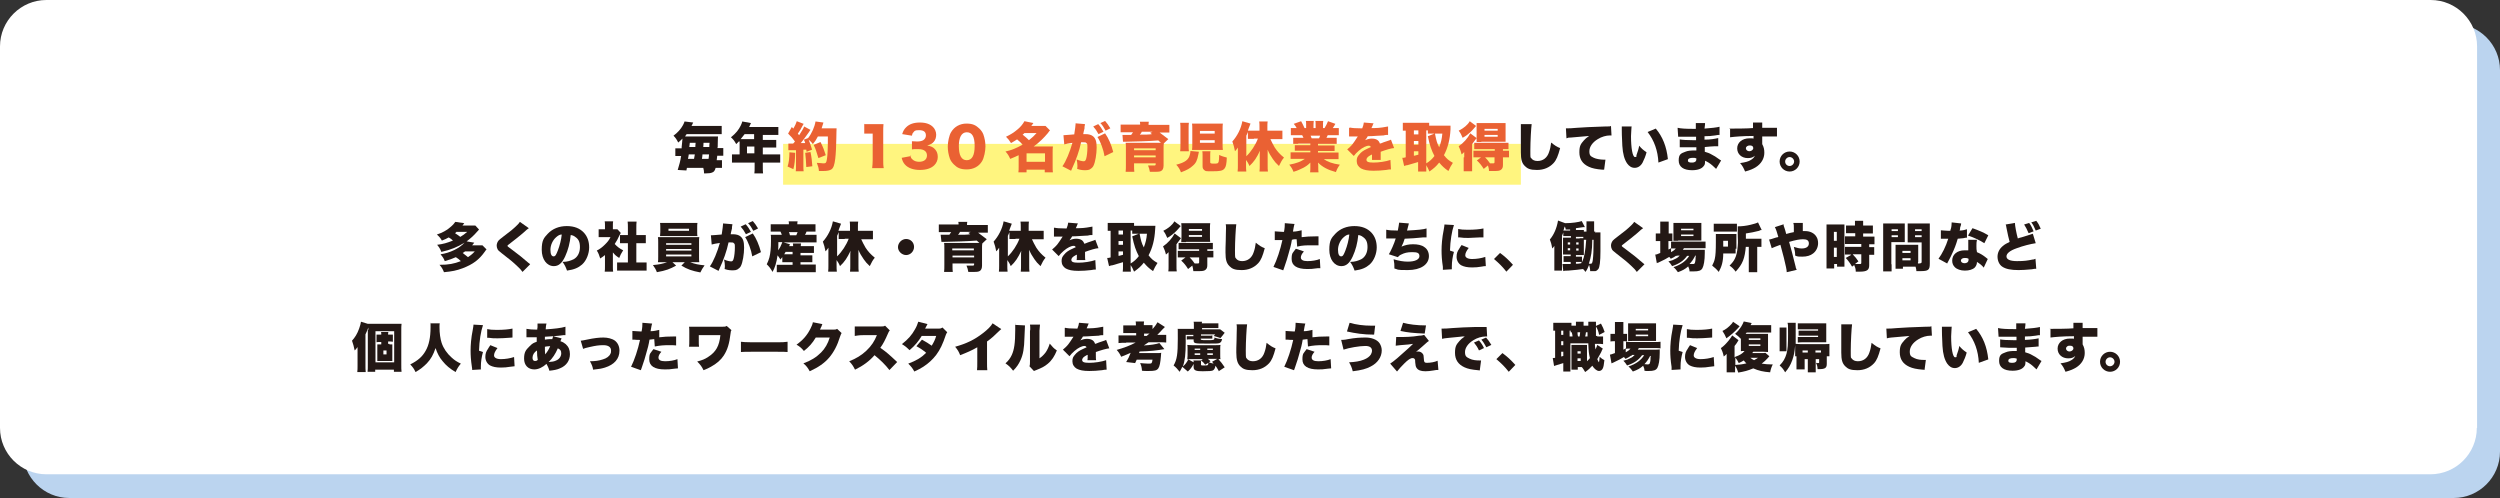 <?xml version="1.0" encoding="UTF-8"?>
<svg id="_レイヤー_1" data-name="レイヤー_1" xmlns="http://www.w3.org/2000/svg" version="1.1" viewBox="0 0 948.8 189">
  <rect x="0" y="0" width="948.8" height="189" fill="#333333" stroke="none"/>
  <!-- Generator: Adobe Illustrator 29.2.1, SVG Export Plug-In . SVG Version: 2.1.0 Build 116)  -->
  <defs>
    <style>
      .st0 {
        fill: #231815;
      }

      .st1 {
        fill: #fff;
      }

      .st2 {
        fill: #bbd4ef;
      }

      .st3 {
        fill: #fff57f;
      }

      .st4 {
        fill: #ea6133;
      }
    </style>
  </defs>
  <g id="_レイヤー_4">
    <path class="st2" d="M948.8,171.4c0,9.7-7.9,17.6-17.6,17.6H26.3c-9.7,0-17.6-7.9-17.6-17.6V26.6c.1-9.7,8-17.6,17.6-17.6h904.9c9.7,0,17.6,7.9,17.6,17.6v144.8h0Z"/>
    <path class="st1" d="M940,162.4c0,9.7-7.9,17.6-17.6,17.6H17.6c-9.7,0-17.6-7.9-17.6-17.6V17.6C0,7.9,7.9,0,17.6,0h904.9c9.7,0,17.6,7.9,17.6,17.6v144.8h0Z"/>
    <rect class="st3" x="297.2" y="54.6" width="280" height="15.5"/>
    <g>
      <path class="st0" d="M258.7,55.8c.2-1.5.2-2.3.3-3.2-.6.6-.9.9-1.6,1.5-.6-1.2-1-1.8-1.8-2.6,1.5-1.1,2.8-2.5,3.6-4,.3-.6.5-1,.6-1.4l3.3.4c-.1.2-.3.5-.4.8-.1.2-.1.3-.3.5h11.5v3.1h-13.3c-.3.4-.4.5-.6.9h12.5c0,.4-.1.8-.1,2.8s0,.5-.1,1.6h2.2v2.9h-2.3c-.1.7-.1,1-.2,1.7h2v2.9h-2.4c-.3,1.1-.7,1.6-1.4,1.8-.4.2-1.3.3-2.2.3h-.8c0-.8-.1-1.4-.3-2.1h-6.2l-.2,1-3.3-.2c.6-1.9,1-3.4,1.3-5.3h-2.2v-2.9h2.4v-.5ZM263.4,60.3c.1-.7.2-1.2.3-1.7h-2.3c-.1.9-.2,1.1-.3,1.7h2.3ZM263.9,55.8c0-.2,0-.7.1-1.6h-2.2l-.2,1.6h2.3ZM268.9,60.3c.1-.5.1-.7.2-1.7h-2.5c0,.5-.1,1-.2,1.7h2.5ZM269.2,55.8c0-.5,0-1.1.1-1.6h-2.3c0,.8-.1,1.3-.1,1.6h2.3Z"/>
      <path class="st0" d="M280.6,53.9v-.4c-.5.5-.7.7-1.2,1.2-.7-1.3-1.1-1.8-2-2.6,1.9-1.5,3-2.9,3.8-4.6.3-.6.4-1,.5-1.4l3.3.6c-.1.3-.3.6-.4.9-.1.2-.2.4-.3.6h11.1v3h-5.9v1.9h5.1v2.9h-5.1v2.6h6.6v3.1h-6.6v1.7c0,1.2,0,1.7.1,2.4h-3.3c.1-.6.1-1.3.1-2.5v-1.6h-8.6v-3.1h2.9v-4.3h0v-.4ZM282.6,50.9c-.6.8-.9,1.2-1.5,1.9h5.1v-1.9h-3.6ZM286.3,58.2v-2.6h-2.8v2.6h2.8Z"/>
      <path class="st4" d="M301.8,58c-.1,3-.2,4.2-.7,6.2l-2.2-1c.5-1.5.7-3.2.7-5.4,0,0,2.2.2,2.2.2ZM299.2,54.5h1.8c.3-.3.5-.5.7-.8-1-1.4-1.3-1.7-2.6-3l1.4-2.5.6.6c.5-.8,1.1-2.1,1.3-2.8l2.6,1c-.1.2-.2.3-.4.7-.4.9-1.2,2.2-1.8,3,.1.2.3.4.5.6,1-1.5,1.7-2.7,1.9-3.3l2.4,1.3c-.2.2-.3.4-.7,1-.8,1.1-2.2,3.1-3,4h1.7c-.2-.5-.2-.7-.5-1.3l1.6-.6c1.4-1.8,2.5-4.3,2.8-6.3l3,.4c0,.2-.2.6-.4,1.3-.2.7-.3,1-.3.9h5.7c0,.5-.1,1.8-.1,3.9s-.2,6-.4,7.6c-.3,2.4-.7,3.6-1.5,4.1-.6.4-1.6.6-3.2.6h-1.5c-.1-1.2-.3-1.8-.8-3.1.9,0,2,.2,2.5.2.9,0,1.1-.2,1.3-1.4.3-1.5.4-4.5.4-8.8h-3.8c-.6,1.2-1.1,1.9-1.9,2.9-.4-.6-.8-1-1.6-1.7.4.9.8,2.2,1.3,3.8l-2.1.8c0-.3-.1-.5-.1-.8h-1.1v6c0,1.1,0,1.6.1,2.2h-3c.1-.6.1-1.1.1-2.2v-5.8h-2.9v-2.7.2ZM307.6,57.7c.4,1.9.6,3.6.7,5.4l-2.3.3c-.1-2.1-.2-3.7-.4-5.4l2-.3h0ZM310.6,60c-.8-2.7-1.1-3.6-1.8-5l2.6-1.1c1,2,1.4,3.1,2,5l-2.8,1.1h0Z"/>
      <path class="st4" d="M327.9,47.1h7.4c-.1,1.1-.1,1.9-.1,3.2v10.5c0,1.2,0,2,.2,3h-4.4c.1-.9.2-1.9.2-3v-10.1h-3.2v-3.7h-.1Z"/>
      <path class="st4" d="M362,62.4c-.7-.7-1.2-1.4-1.5-2.2-.5-1.4-.8-3-.8-4.6s.5-4.3,1.3-5.5c1.2-2,3.3-3.2,5.8-3.2s3.6.7,4.9,1.9c.7.7,1.2,1.4,1.5,2.2.5,1.4.8,3,.8,4.6s-.5,4.3-1.3,5.6c-1.2,2-3.3,3.1-5.8,3.1s-3.7-.7-4.9-1.9ZM363.9,55.4c0,3.6,1,5.4,3,5.4s3-1.8,3-5.4-1-5.2-3-5.2-3,2-3,5.2Z"/>
      <path class="st4" d="M386.6,58.9c-1.2.6-1.8.8-3.2,1.4-.6-1.3-.9-1.8-1.8-2.8,2.3-.5,4-1.2,6.5-2.6-.6-.7-1.2-1.3-2.1-2-.7.5-1.3.8-2.3,1.4-.6-1-1.1-1.6-1.9-2.4,1.7-.8,3-1.6,4.4-2.8,1.1-.9,2-2,2.6-3.1l3.4.7c-.4.6-.6.8-.8,1.1h5.4l1.7,1.7c-.2.2-.5.5-.8,1-1.4,1.7-3.4,3.7-5.4,5.1h7.3c-.1.6-.1,1.2-.1,2.1v5.5c0,1,0,1.6.1,2.2h-3.1v-1h-6.9v1h-3.1c.1-.6.1-1.3.1-2.2v-4.1h0v-.2ZM388.8,50.5c-.3.3-.4.4-.7.6.9.7,1.7,1.4,2.4,2.1,1.3-1,1.9-1.6,2.9-2.7h-4.6,0ZM389.6,61.4h7v-3.2h-7v3.2Z"/>
      <path class="st4" d="M403.6,51.3h.2c.6,0,2.5-.2,3.9-.3.3-2.1.5-3.3.5-3.9v-.3l3.6.3c-.1.2-.1.3-.1.5s0,.2-.1.4v.7c-.3,1-.4,1.8-.5,2.2h.9c1.2,0,2.2.3,2.8.8,1,.8,1.4,2,1.4,4.3s-.5,5.7-1.3,7.1c-.3.5-.8.9-1.3,1.2-.4.2-.9.3-1.6.3s-1.8,0-3.2-.5c.1-.6.1-.8.1-1.2,0-.9-.1-1.4-.3-2.4,1.1.5,2.2.7,2.7.7s.7-.3.9-.9c.3-.9.5-2.9.5-4.4s-.1-1.3-.4-1.6c-.2-.3-.5-.3-1.2-.3h-.8c-.7,3.3-1.9,6.7-3.5,10.1-.1.3-.2.5-.3.7l-3.3-1.7c1.3-1.7,2.9-5.6,3.8-8.9-1.3.2-2.5.4-3.1.6l-.3-3.5h0ZM416.8,47.1c.8.9,1.4,1.8,2,2.9l-1.9.9c-.7-1.3-1.2-2-2-2.9l1.9-.9ZM419.4,50.6c1.3,1.8,2.4,4.4,3.1,7.1l-3.3,1.6c-.4-2.5-1.6-5.7-2.7-7.3,0,0,2.9-1.4,2.9-1.4ZM419.4,45.9c.7.8,1.3,1.6,2,2.8l-1.8.9c-.7-1.3-1.2-2.1-2-2.9l1.8-.8Z"/>
      <path class="st4" d="M432.7,47.4c0-.5,0-.8-.1-1.2h3.4c-.1.4-.1.8-.1,1.2h7.9v2.9h-3.7c1.5,1.1,2.3,1.7,3.3,2.5l-1.7,1.6c-.1.5-.1,1.1-.1,2v6.4c0,1-.3,1.7-.8,2-.4.3-1,.4-2.2.4h-2.2c-.2-1-.3-1.5-.7-2.4h2.2c.5,0,.7,0,.7-.5v-.3h-8.2v.9c0,.9,0,1.6.1,2.3h-3.3c.1-.7.1-1.5.1-2.7v-6.2c0-1.1,0-1.6-.1-2.1h13.4c-.4-.4-.5-.5-1-.9-3.6.3-8.4.4-12.6.5h-.8l-.2-2.6c.5,0,1.6,0,3.3,0,.3-.4.4-.6.7-1h-4.7v-2.9h7.4ZM438.6,56.3h-8.2v.7h8.2v-.7ZM430.4,59.7h8.2v-.7h-8.2v.7ZM433.3,50.1c-.3.5-.4.7-.7,1,2.1,0,3.4,0,4.6-.2-.3-.2-.4-.3-.7-.5l.9-.4h-4.1,0Z"/>
      <path class="st4" d="M455,57.6c-.1.4-.1.5-.2,1-.4,2.2-.9,3.3-2.1,4.3-1.1,1-2.1,1.6-4.5,2.5-.5-1.3-.9-1.9-1.8-2.9,3.3-.8,4.8-1.9,5.2-3.9.1-.4.2-.9.2-1.3l3.2.3h0ZM447.9,57.4c.1-.7.1-1.3.1-2.3v-6.4c0-.7,0-1.4-.1-2.1h3.3c-.1.6-.1,1.3-.1,2.1v6.3c0,1,0,1.8.1,2.4h-3.3ZM464,54.8c0,.9,0,1.4.1,2.1h-11.7c.1-.7.1-1.3.1-2.1v-5.7c0-1,0-1.6-.1-2.2h11.7c-.1.6-.1,1.1-.1,2.2v5.7ZM455.4,50.7h5.6v-1h-5.6v1ZM455.4,54.2h5.6v-1h-5.6v1ZM459.3,61.6c0,.4.3.5,1.4.5s1.6,0,1.8-.7c.1-.5.2-1.1.2-2.6,1,.5,1.8.7,2.9,1-.1,2.4-.3,3.5-.9,4.2-.7.8-1.6,1-4.5,1s-2.6,0-3.2-.5c-.4-.3-.6-.7-.6-1.4v-4.1c0-.7,0-1.1-.1-1.6h3.1c-.1.4-.1.8-.1,1.5v2.7h0Z"/>
      <path class="st4" d="M482.1,52.7c.5,1.1,1,2.1,1.7,3.3,1,1.5,1.9,2.5,3.5,3.8-.9,1.1-1.1,1.6-1.9,3.2-1.1-1-1.6-1.6-2.3-2.6-.9-1.3-1.5-2.3-2-3.6v5.9c0,1,0,1.8.1,2.4h-3.2c.1-.7.1-1.6.1-2.4v-3.6c0-.6,0-1.3.1-1.9-1.3,2.7-2.2,4.1-4,5.8-.4-1-.8-1.6-1.3-2.3v2.1c0,.8,0,1.5.1,2.3h-3.3c.1-.9.1-1.4.1-2.3v-6.8c-.4.6-.7,1-1.1,1.4-.3-1.6-.5-2.3-1-3.7,1.8-2,3.3-4.8,3.8-7.7l3.1.9c-.1.3-.3.8-.5,1.3-.2.4-.3.9-.5,1.4h4.4v-1.6c0-.6,0-1.3-.1-1.9h3.2c-.1.6-.1,1.2-.1,1.9v1.6h5.7v3.2h-4.6ZM475.9,52.7h-2.3v-2.6c-.3.7-.3.8-.6,1.4v7.8c1.8-1.7,3.5-4.3,4.4-6.7h-1.5Z"/>
      <path class="st4" d="M492.7,54.6h-1.9v-2.3h3.9c-.2-.4-.3-.6-.5-1h-4.3v-2.7h2.2c-.3-.6-.5-.9-1.1-1.6l2.8-1c.5.9.7,1.3,1.3,2.6h.6v-1.3c0-.6,0-1-.1-1.4h3c0,.3-.1.7-.1,1.3v1.4h.8v-1.4c0-.6,0-.9-.1-1.3h3c-.1.3-.1.8-.1,1.4v1.3h.6c.6-1,.9-1.6,1.3-2.6l2.8,1c-.4.7-.6,1.1-1,1.6h2.3v2.7h-4.2c-.2.5-.3.6-.5,1h3.9v2.3h-7.1v.6h6.3v2.1h-6.3v.6h7.8v2.5h-5.6c1.4,1,3.3,1.7,6.1,2.1-.8,1.1-1.1,1.7-1.5,2.8-3-.8-5.1-1.9-6.8-3.6,0,.5.1.6.1,1.1v.6c0,.8,0,1.4.1,2h-3.2c.1-.6.1-1.2.1-2v-1.7c-1,1-1.6,1.4-2.7,2-1.2.6-2.3,1.1-3.7,1.5-.4-1.1-.8-1.7-1.6-2.7,2.7-.5,4.5-1.2,5.9-2.2h-5.4v-2.5h7.5v-.6h-5.9v-2.1h5.9v-.6h-4.6,0ZM500.6,52.5c.2-.4.3-.6.4-1h-3.6c.2.5.3.7.4,1h2.8Z"/>
      <path class="st4" d="M512.3,48.4c.9.2,2.1.3,4.1.3h.6c.4-1,.5-1.5.6-2.2l3.7.3c-.1.2-.3.5-.4.9-.3.6-.4.9-.4.9h1.2c2,0,4-.4,5.1-.6v3.2c-.5,0-1.1,0-1.7.2-1.4,0-3.9.3-6,.3-.3.6-.5.8-1,1.5.9-.4,1.7-.6,2.5-.6,1.7,0,2.7.6,3.1,1.9.2,0,.7-.2,1.4-.5,0,0,.6-.2,1.2-.4,1.1-.4,1.3-.4,1.6-.6l1.2,3.2c-1,0-3.2.7-5.1,1.4v3.1h-3.3v-2h-.2c-.9.5-1,.6-1.4.9-.3.3-.5.7-.5,1,0,.8.7,1.1,2.7,1.1s4.7-.4,6.4-1l.2,3.6c-.4,0-1,0-1.8.2-1.6.2-3.3.3-4.8.3-2.3,0-3.7-.3-4.8-.9-1-.6-1.6-1.6-1.6-2.8s.3-1.7,1-2.5c.7-.9,1.6-1.5,2.9-2.1.5-.2.7-.3,1.5-.7-.2-.3-.4-.5-.8-.5-1,0-2.4.7-3.8,1.9-.8.7-1.4,1.3-1.9,2l-2.5-2.5c.6-.5,1.5-1.3,2.1-2.1.4-.5,1.2-1.7,1.5-2.2s.3-.5.4-.6h-3.3v-3.3h.3Z"/>
      <path class="st4" d="M541.3,62.8v2.3h-3.1v-3.6c-1.7.5-3.4,1-4.1,1.2-.5,0-.8.2-1.2.3l-.7-3.1c.5,0,.6,0,1.3-.2v-10.1h-1.1v-3h10v1.1h8.1v1.4c-.2,3.8-1,7-2.5,9.8,1.1,1.4,1.8,2,3.4,2.9-.7,1.1-1.2,1.9-1.7,3.1-1.6-1.1-2.4-1.9-3.5-3.2-1.2,1.5-1.9,2.1-3.7,3.4-.4-1-.8-1.8-1.3-2.5h0c0,0,0,.2,0,.2ZM536.6,51h1.7v-1.5h-1.7v1.5ZM536.6,54.9h1.7v-1.4h-1.7v1.4ZM536.6,59.1c.5,0,1.1-.3,1.7-.4v-1.3h-1.7v1.7ZM541.3,62c1.2-.7,2.3-1.7,3.1-2.8-1.1-2.1-1.8-4-2.5-7.5l2.5-1h-2.5v-1.2h-.6v12.4h0ZM544.6,50.7c.5,2.6.8,3.7,1.6,5.2.7-1.9,1-3,1.2-5.2h-2.8Z"/>
      <path class="st4" d="M555.7,59.7v-2c-.4.4-.6.6-1,.9-.3-1.3-.6-2-1.1-3.1,1.8-1.2,3.4-3,4.4-4.9l2.4,1.8c-.7,1-1,1.4-1.7,2.3v10.3h-3.2v-5.3h.2ZM560.2,47.8c-.8.9-1.1,1.3-1.6,1.8-1.1,1.1-2.2,2-3.5,2.7-.5-1.2-.8-1.8-1.5-2.7,2-1,3.5-2.3,4.2-3.6l2.4,1.8h0ZM561.1,59.7h-1.9v-2.5h8.1v-.6h-7.8v-2.4h13v2.4h-2.1v.6h2.3v2.5h-2.3v2.9c0,.9-.2,1.4-.7,1.8s-1.1.5-2.5.5h-2.1c0-.9-.2-1.4-.4-2.1l-1.6,1.3c-.8-1.3-1.5-2.2-2.6-3.2l1.6-1.2h-1,0ZM562.2,53.9h-1.8v-7.2h11v7.1h-9.2ZM563.4,49.6h5v-.7h-5v.7ZM563.4,51.9h5v-.7h-5v.7ZM563.6,59.7c.7.7,1.3,1.4,1.9,2.3h.9c.6,0,.8,0,.8-.5v-1.8h-3.6Z"/>
      <path class="st0" d="M581.3,47.1c-.2,1.3-.5,6.6-.5,9.9s0,2.6.4,3.1c.4.6,1.2,1,2.3,1,2.1,0,3.7-1.2,4.4-3.4.4-1.1.6-2.1.8-3.6,1.5,1.2,2.1,1.6,3.4,2.1-.8,3-1.4,4.5-2.5,5.7-1.6,1.7-3.7,2.6-6.3,2.6s-3.6-.5-4.6-1.5c-1.1-1.1-1.5-2.4-1.5-5.2v-10.7h4.1Z"/>
      <path class="st0" d="M594.3,48.7h.8c.5,0,1.2,0,3.4-.2,3.1-.2,4.6-.3,10.7-.5,1.7,0,1.8,0,2.2-.2l.2,3.6h-.6c-1.4,0-3.2.5-4.6,1.4-2,1.2-3.2,2.9-3.2,4.6s.5,1.9,1.7,2.5c.8.4,2.5.7,3.8.7h.6l-.5,3.8h-.7c-2.3-.2-3.8-.5-5.1-1.1-2.4-1.1-3.6-2.9-3.6-5.5s.6-3.2,1.7-4.5c.5-.6,1-1,2-1.7l-6.9.6c-.8,0-1,0-1.7.3l-.2-3.7h0Z"/>
      <path class="st0" d="M619.2,48.1c0,.9-.2,2.2-.2,3.6,0,4.5.6,7.9,1.5,7.9s.4-.3.6-.8c.4-1.1.8-2.3,1-3.5.9,1.1,1.5,1.6,2.8,2.5-.4,1.5-.9,2.7-1.5,3.9-.7,1.3-1.8,2-3,2s-2.1-.6-2.9-1.7c-1-1.5-1.6-3.5-1.8-6.7,0-1.4-.2-3.1-.2-5.9s0-.9,0-1.4h3.8,0ZM628.4,48.8c2.6,3.1,4.1,6.8,4.6,11.6l-3.6,1.3c-.2-4.5-1.6-8.4-4.1-11.6l3.1-1.3Z"/>
      <path class="st0" d="M636.7,48.5c1.2.3,3.2.4,5.8.4h1.1v-2.2h3.5c0,.5,0,.7-.2,2.1,2.7-.2,4.5-.4,5.7-.7v3.1c-.5,0-.6,0-1.7.2-1.3.2-2.5.3-4,.3v1.3c2.3,0,3.8-.3,5.2-.6v3.1h-1.2c-.9,0-2.8.2-3.9.3v1.8c1,.3,1.7.5,2.7,1.1,1,.5,1.3.7,2.7,1.7.3.2.4.3.8.5l-1.9,3.2c-.4-.4-.9-.8-1.4-1.3-.9-.8-1.9-1.4-2.8-1.8,0,.9,0,1.5-.5,2-.7,1-2.2,1.6-4.4,1.6-3.3,0-5.1-1.3-5.1-3.7s.9-2.7,2.5-3.3c.9-.4,2.1-.5,3.6-.5h.6v-1.2h-6.3v-3c.9.2,2.9.3,4.9.3h1.3v-1.3h-6.8l-.2-3.1v-.3ZM642.5,59.9c-1.2,0-1.9.3-1.9,1s.6.8,1.6.8,1.6-.4,1.6-1.3v-.3c-.5-.2-.8-.2-1.3-.2h0Z"/>
      <path class="st0" d="M656.3,48.8h1.2c.5,0,5.9,0,7.8-.2v-2.1h3.5v2h5.6v3.3h-5.6v2.9c.6,1.1.8,2,.8,3.3,0,2.2-1.2,4.2-3.3,5.5-1,.6-2.1,1.1-4,1.6-.6-1.4-1-2.2-1.9-3.2,2-.3,3.2-.6,4.1-1.2.7-.4,1.2-.9,1.5-1.6-.8.7-1.5.9-2.7.9-2.3,0-4-1.5-4-3.7s1.9-3.8,4.6-3.8,1.1,0,1.6.2v-1.1c-4.1,0-7.4.3-8.9.5v-3.2h-.3ZM662.6,56.3c0,.6.6,1.1,1.3,1.1s1.5-.5,1.5-1.2-.5-1-1.3-1-1.5.4-1.5,1.1Z"/>
      <path class="st0" d="M683,61.3c0,2.1-1.7,3.8-3.8,3.8s-3.8-1.7-3.8-3.8,1.7-3.8,3.8-3.8,3.8,1.7,3.8,3.8ZM677.5,61.3c0,1,.8,1.7,1.7,1.7s1.7-.8,1.7-1.7-.8-1.7-1.7-1.7-1.7.8-1.7,1.7Z"/>
      <path class="st0" d="M184.7,94.5c-.2.3-.3.4-.7,1-2.2,3.1-4.5,4.8-8.4,6.3-2.4.9-4,1.2-7.1,1.5-.5-1.2-.8-1.8-1.7-2.8,3.5,0,5.5-.4,8.1-1.4-.7-.7-1-.9-1.9-1.5-1.3.6-2.5,1-4.2,1.5-.4-1.1-.8-1.6-1.6-2.6,3.6-.5,7.2-2.3,9.1-4.4-2.6,1.6-5.2,2.7-8.8,3.5-.5-1.3-.8-1.7-1.6-2.7,2.4-.3,3.7-.7,6-1.6-.5-.5-.9-.8-1.6-1.2-.9.5-1.5.8-2.6,1.2-.5-.9-1-1.5-1.9-2.3,1.9-.6,3.8-1.6,5-2.7,1.1-.9,1.6-1.5,2-2.1l3.4.5c-.3.4-.4.6-.7.9h4.9l1.4,1.5c-.2.3-.5.6-.8.9-1,1.2-2.4,2.5-3.9,3.6l2.9.5c-.4.5-.6.7-.8,1h3.9l1.6,1.6v-.2ZM173.4,87.9c-.3.3-.4.3-.7.6.9.6,1.4.9,2,1.4,1.1-.7,1.6-1,2.6-1.9h-3.9ZM176.5,95.4c-.4.3-.5.4-.9.6.8.6,1.3,1,2,1.6,1-.7,1.6-1.1,2.6-2.2h-3.7Z"/>
      <path class="st0" d="M200.7,86.6c-.5.3-.7.5-2.5,2.1-1.2,1-2.8,2.3-4.9,3.9-.5.4-.7.5-.7.7s0,.2,1.9,1.6c2.2,1.6,3.9,3,6.1,4.9.1,0,.3.2.6.5l-2.9,2.9c-.5-.7-.9-1.2-2-2.2-1.7-1.6-2.4-2.2-5.9-4.9-1-.8-1.4-1.1-1.6-1.6-.2-.4-.3-.9-.3-1.3,0-.7.3-1.4.7-1.9.3-.3.6-.6,1.8-1.5,2.7-2,3.9-3,5.3-4.4.5-.5.7-.7,1-1.2l3.4,2.4h0Z"/>
      <path class="st0" d="M214.5,97.3c-1.2,2.6-2.5,3.7-4.3,3.7-2.7,0-4.6-2.6-4.6-6.2s.8-4.5,2.3-6.1c1.8-1.9,4.3-2.9,7.2-2.9s5,.9,6.5,2.5c1.3,1.4,2,3.3,2,5.6s-1,5-2.7,6.5c-1.4,1.2-2.9,1.9-5.7,2.3-.5-1.4-.9-2.2-1.7-3.3,1.9,0,3.1-.5,4.2-1,1.5-.8,2.4-2.5,2.4-4.6s-.6-3.1-1.8-3.9c-.5-.4-1-.6-1.7-.7-.3,3.1-1,5.7-2.1,8.1h0ZM211.1,90c-1.3,1.1-2.2,3-2.2,4.8s.5,2.5,1.2,2.5,1-.7,1.6-2.2c.7-1.8,1.3-4.1,1.5-6.1-.8,0-1.4.4-2.1,1Z"/>
      <path class="st0" d="M232.6,101c0,1,0,1.5.1,2.1h-3.2c.1-.6.1-1.1.1-2.2v-4.1c-.6.5-.9.7-1.8,1.3-.4-1.3-.7-2.1-1.3-3,1.2-.6,2.1-1.3,3.1-2.3s1.5-1.6,2.1-2.8h-4.5v-3h2.4v-1.5c0-.5,0-1-.1-1.5h3.2c-.1.5-.1.9-.1,1.5v1.5h1.7l1.3,1.4c-.2.4-.3.5-.5.9-.6,1.3-1,2.1-1.8,3.3.9,1,1.8,1.7,3.2,2.4-.7,1.1-1.1,1.8-1.5,2.9-1.1-.7-1.6-1.1-2.4-2.1v5.1h0ZM241.4,99.6h4v3.1h-11.2v-3.1h4.1v-7.3h-3v-3.1h3v-2.7c0-1,0-1.5-.1-2.4h3.4c-.1.8-.1,1.3-.1,2.4v2.7h3.6v3.1h-3.6v7.3h0Z"/>
      <path class="st0" d="M251.9,99.5h-2.2c.1-.5.1-1.1.1-2.1v-5.3c0-1,0-1.5-.1-2.1h15.7c-.1.5-.1.9-.1,2.1v5.3c0,1.1,0,1.7.1,2.1h-3.5c1.8.7,3.3,1,5.5,1.2-.8,1.1-1.1,1.7-1.6,2.7-3.2-.6-4.9-1.2-7.2-2.6l1.3-1.3h-4.7l1.4,1.3c-2.3,1.3-3.9,1.9-7.3,2.5-.4-1.1-.8-1.7-1.5-2.7,2.3-.2,3.8-.5,5.4-1.1h-1.3,0ZM264.6,88.1c0,.6,0,1.1.1,1.5h-14.2c0-.5.1-1,.1-1.5v-1.9c0-.6,0-1-.1-1.6h14.2c-.1.6-.1.9-.1,1.6v1.9h0ZM252.8,92.9h9.6v-.6h-9.6v.6h0ZM252.8,95.1h9.6v-.6h-9.6v.6h0ZM252.8,97.3h9.6v-.7h-9.6v.7h0ZM253.7,86.8v.8h7.8v-.8h-7.8Z"/>
      <path class="st0" d="M269.8,89.3h.2c.6,0,2.5-.2,3.9-.3.3-2.1.5-3.3.5-3.9v-.3l3.6.3c-.1.2-.1.3-.1.5s0,.2-.1.4v.7c-.3,1-.4,1.8-.5,2.2h.9c1.2,0,2.2.3,2.8.8,1,.8,1.4,2,1.4,4.3s-.5,5.7-1.3,7.1c-.3.5-.8.9-1.3,1.2-.4.2-.9.3-1.6.3s-1.8,0-3.2-.5c.1-.6.1-.8.1-1.2,0-.9-.1-1.4-.3-2.4,1.1.5,2.2.7,2.7.7s.7-.3.9-.9c.3-.9.5-2.9.5-4.4s-.1-1.3-.4-1.6c-.2-.3-.5-.3-1.2-.3h-.8c-.7,3.3-1.9,6.7-3.5,10.1-.1.3-.2.5-.3.7l-3.3-1.7c1.3-1.7,2.9-5.6,3.8-8.9-1.3.2-2.5.4-3.1.6l-.3-3.5h0ZM283,85.1c.8.9,1.4,1.8,2,2.9l-1.9.9c-.7-1.3-1.2-2-2-2.9l1.9-.9ZM285.7,88.6c1.3,1.8,2.4,4.4,3.1,7.1l-3.3,1.6c-.4-2.5-1.6-5.7-2.7-7.3,0,0,2.9-1.4,2.9-1.4ZM285.7,83.9c.7.8,1.3,1.6,2,2.8l-1.8.9c-.7-1.3-1.2-2.1-2-2.9l1.8-.8Z"/>
      <path class="st0" d="M296.9,97.6c-.3.3-.4.5-.7.9-.4-.7-.6-.9-1.1-1.6-.4,2.8-1,4.7-1.9,6.3-.8-1.4-1.2-1.9-2.2-2.9.5-1,.7-1.6,1-2.6.4-1.6.6-3.6.6-6.2s0-1.6-.1-2.4h4.2c-.2-.5-.2-.7-.5-1.2h-3.7v-2.8h6.9c0-.5,0-.8-.1-1.1h3.4c-.1.4-.1.7-.1,1.1h6.9v2.8h-3.4c-.3.7-.3.8-.6,1.2h4.4v2.9h-12.5l2.4.7-.3.7h1.5c0-.4,0-.7-.1-1h3.1c0,.3-.1.5-.1,1h5v2.6h-5.1v.9h4.5v2.6h-4.5v.9h5.8v2.9h-14.8v-2.8h6v-1h-3.9v-1.5h0v-.4ZM295.4,91.9v.6c0,.9,0,1.6-.1,2.5.4-.5.9-1.3,1.1-1.9.2-.3.2-.5.5-1.2h-1.5ZM298.1,95.7c-.2.4-.3.5-.5.8h3.2v-.9h-2.7ZM302.2,89.3c.2-.5.3-.6.5-1.2h-3.3c.2.4.3.6.4,1.2h2.4Z"/>
      <path class="st0" d="M326.8,90.7c.5,1.1,1,2.1,1.7,3.3,1,1.5,1.9,2.5,3.5,3.8-.9,1.1-1.1,1.6-1.9,3.2-1.1-1-1.6-1.6-2.3-2.6-.9-1.3-1.5-2.3-2-3.6v5.9c0,1,0,1.8.1,2.4h-3.3c.1-.7.1-1.6.1-2.4v-3.6c0-.6,0-1.3.1-1.9-1.3,2.7-2.2,4.1-4,5.8-.4-1-.8-1.6-1.3-2.3v2.1c0,.8,0,1.5.1,2.3h-3.3c.1-.9.1-1.4.1-2.3v-6.8c-.4.6-.7,1-1.1,1.4-.3-1.6-.5-2.3-1-3.7,1.8-2,3.3-4.8,3.8-7.7l3.1.9c-.1.3-.3.8-.5,1.3-.2.4-.3.9-.5,1.4h4.4v-1.6c0-.6,0-1.3-.1-1.9h3.2c-.1.6-.1,1.2-.1,1.9v1.6h5.7v3.2h-4.5ZM320.6,90.7h-2.3v-2.6c-.3.7-.3.8-.6,1.4v7.8c1.8-1.7,3.5-4.3,4.4-6.7h-1.5Z"/>
      <path class="st0" d="M346.9,93.7c0,1.7-1.4,3.1-3,3.1s-3.1-1.4-3.1-3,1.4-3.1,3.1-3.1,3,1.3,3,3Z"/>
      <path class="st0" d="M363.8,85.4c0-.5,0-.8-.1-1.2h3.4c-.1.4-.1.8-.1,1.2h7.9v2.9h-3.7c1.5,1.1,2.3,1.7,3.3,2.5l-1.7,1.6c-.1.5-.1,1.1-.1,2v6.4c0,1-.3,1.7-.8,2-.4.3-1,.4-2.2.4h-2.2c-.2-1-.3-1.5-.7-2.4h2.2c.5,0,.7,0,.7-.5v-.3h-8.2v.9c0,.9,0,1.6.1,2.3h-3.3c.1-.7.1-1.5.1-2.7v-6.2c0-1.1,0-1.6-.1-2.1h13.4c-.4-.4-.5-.5-1-.9-3.6.3-8.4.4-12.6.5h-.8l-.3-2.7h3.3c.3-.4.4-.6.7-1h-4.7v-2.9h7.5v.2ZM369.6,94.3h-8.2v.7h8.2v-.7ZM361.5,97.7h8.2v-.7h-8.2v.7ZM364.3,88.1c-.3.5-.4.7-.7,1,2.1,0,3.4,0,4.6-.2-.3-.2-.4-.3-.7-.5l.9-.4h-4.1,0Z"/>
      <path class="st0" d="M391.6,90.7c.5,1.1,1,2.1,1.7,3.3,1,1.5,1.9,2.5,3.5,3.8-.9,1.1-1.1,1.6-1.9,3.2-1.1-1-1.6-1.6-2.3-2.6-.9-1.3-1.5-2.3-2-3.6v5.9c0,1,0,1.8.1,2.4h-3.3c.1-.7.1-1.6.1-2.4v-3.6c0-.6,0-1.3.1-1.9-1.3,2.7-2.2,4.1-4,5.8-.4-1-.8-1.6-1.3-2.3v2.1c0,.8,0,1.5.1,2.3h-3.3c.1-.9.1-1.4.1-2.3v-6.8c-.4.6-.7,1-1.1,1.4-.3-1.6-.5-2.3-1-3.7,1.8-2,3.3-4.8,3.8-7.7l3.1.9c-.1.3-.3.8-.5,1.3-.2.4-.3.9-.5,1.4h4.4v-1.6c0-.6,0-1.3-.1-1.9h3.2c-.1.6-.1,1.2-.1,1.9v1.6h5.7v3.2h-4.5ZM385.4,90.7h-2.3v-2.6c-.3.7-.3.8-.6,1.4v7.8c1.8-1.7,3.5-4.3,4.4-6.7h-1.5Z"/>
      <path class="st0" d="M400.1,86.4c.9.2,2.1.3,4.1.3h.6c.4-1,.5-1.5.6-2.2l3.7.3c-.1.2-.3.5-.4.9-.3.6-.4.9-.4.9h1.2c2,0,4-.4,5.1-.6v3.2c-.5,0-1.1,0-1.7.2-1.4,0-3.9.3-6,.3-.3.6-.5.8-1,1.5.9-.4,1.7-.6,2.5-.6,1.7,0,2.7.6,3.1,1.9.2,0,.7-.2,1.4-.5.1,0,.6-.2,1.2-.4,1.1-.4,1.3-.4,1.6-.6l1.2,3.2c-1,0-3.2.7-5.1,1.4v1.4c0,.9,0,1.2.1,1.7h-3.3c.1-.2.1-.8.1-2h-.2c-.9.5-1,.6-1.4.9-.3.3-.5.7-.5,1,0,.8.7,1.1,2.7,1.1s4.7-.4,6.4-1l.2,3.6c-.4,0-1,0-1.8.2-1.6.2-3.3.3-4.8.3-2.3,0-3.7-.3-4.8-.9-1-.6-1.6-1.6-1.6-2.8s.3-1.7,1-2.5c.7-.9,1.6-1.5,2.9-2.1.5-.2.7-.3,1.5-.7-.2-.3-.4-.5-.8-.5-1,0-2.4.7-3.8,1.9-.8.7-1.4,1.3-1.9,2l-2.5-2.5c.6-.5,1.5-1.3,2.1-2.1.4-.5,1.2-1.7,1.5-2.2s.3-.5.4-.6h-3.3v-3.3h0Z"/>
      <path class="st0" d="M429.1,100.8c0,1.2,0,1.7.1,2.3h-3.1c.1-.7.1-1.3.1-2.2v-1.4c-1.7.5-3.4,1-4.1,1.2-.5,0-.8.2-1.2.3l-.7-3.1c.5,0,.6,0,1.3-.2v-10.1h-1.1v-3h10v1.1h8.1c0,.6-.1.8-.1,1.4-.2,3.8-1,7-2.5,9.8,1.1,1.4,1.8,2,3.4,2.9-.7,1.1-1.2,1.9-1.7,3.1-1.6-1.1-2.4-1.9-3.5-3.2-1.2,1.5-1.9,2.1-3.7,3.4-.4-1-.8-1.8-1.3-2.5h0s0,0,0,0v.2ZM424.5,89h1.7v-1.5h-1.7v1.5ZM424.5,92.9h1.7v-1.4h-1.7v1.4ZM424.5,97.1c.5,0,1.1-.3,1.7-.4v-1.3h-1.7v1.7ZM429.1,100c1.2-.7,2.3-1.7,3.1-2.8-1.1-2.1-1.8-4-2.5-7.5l2.5-1h-2.5v-1.2h-.6v12.4h0ZM432.5,88.7c.5,2.6.8,3.7,1.6,5.2.7-1.9,1-3,1.2-5.2h-2.8Z"/>
      <path class="st0" d="M443.5,97.7v-2c-.4.4-.6.6-1,.9-.3-1.3-.6-2-1.1-3.1,1.8-1.2,3.4-3,4.4-4.9l2.4,1.8c-.7,1-1,1.4-1.7,2.3v8c0,1.2,0,1.7.1,2.3h-3.2c.1-.5.1-1.1.1-2.1v-3.2h0ZM448.1,85.8c-.8.9-1.1,1.3-1.6,1.8-1.1,1.1-2.2,2-3.5,2.7-.5-1.2-.8-1.8-1.5-2.7,2-1,3.5-2.3,4.2-3.6,0,0,2.4,1.8,2.4,1.8ZM448.9,97.7h-1.9v-2.5h8.1v-.6h-7.8v-2.4h13v2.4h-2.1v.6h2.3v2.5h-2.3v2.9c0,.9-.2,1.4-.7,1.8s-1.1.5-2.5.5h-2.1c-.1-.9-.2-1.4-.4-2.1l-1.6,1.3c-.8-1.3-1.5-2.2-2.6-3.2l1.6-1.2h-1ZM450.1,91.9h-1.8c0-.6.1-1.2.1-2.1v-3.2c0-.8,0-1.3-.1-1.9h11c-.1.6-.1,1.2-.1,2.1v3c0,.9,0,1.5.1,2h-9.2ZM451.2,87.6h5v-.7h-5v.7ZM451.2,89.9h5v-.7h-5v.7ZM451.5,97.7c.7.7,1.3,1.4,1.9,2.3h.9c.6,0,.8,0,.8-.5v-1.8h-3.6,0Z"/>
      <path class="st0" d="M469.2,85.1c-.2,1.3-.5,6.6-.5,9.9s.1,2.6.4,3.1c.4.6,1.2,1,2.3,1,2.1,0,3.7-1.2,4.4-3.4.4-1.1.6-2.1.8-3.6,1.5,1.2,2.1,1.6,3.4,2.1-.8,3-1.4,4.5-2.5,5.7-1.6,1.7-3.7,2.6-6.3,2.6s-3.6-.5-4.6-1.5c-1.1-1.1-1.5-2.4-1.5-5.2s0-.5.1-4.5c0-2,.1-3.9.1-4.7s0-.9-.1-1.5h4Z"/>
      <path class="st0" d="M494.1,90c1.9-.2,2.8-.3,5.3-.3h1v3.4h-2.5c-2.2,0-3.6,0-5.6.5l-.2-2.8c-1,0-1.2,0-1.8.2-.3,1.9-.7,3.4-1.3,5.4-.5,1.8-.6,2.2-1.5,4.8-.2.7-.4,1.1-.5,1.4l-3.7-1.3c1.3-2.6,2.6-6.5,3.4-10.2h-2.9v-3.3c.9,0,1.9.2,3.1.2h.4c.3-1.6.3-2.4.3-3v-.3l3.7.3c-.1.4-.2.6-.3,1.2,0,0-.1.7-.3,1.7,1.4,0,2.2-.3,3.3-.5v2.8-.2ZM494.8,95.5c-.8.9-1.1,1.6-1.1,2.2,0,.9.8,1.4,2.5,1.4s3.5-.3,4.7-.8l.2,3.5h-1.1c-1.9.3-2.7.3-3.9.3-3.9,0-5.9-1.3-5.9-3.8s.5-2.3,1.6-3.9l3,1h0Z"/>
      <path class="st0" d="M513.4,97.3c-1.2,2.6-2.5,3.7-4.3,3.7-2.7,0-4.6-2.6-4.6-6.2s.8-4.5,2.3-6.1c1.8-1.9,4.3-2.9,7.2-2.9s5,.9,6.5,2.5c1.3,1.4,2,3.3,2,5.6s-1,5-2.7,6.5c-1.4,1.2-2.9,1.9-5.7,2.3-.5-1.4-.9-2.2-1.7-3.3,1.9,0,3.1-.5,4.2-1,1.5-.8,2.4-2.5,2.4-4.6s-.6-3.1-1.8-3.9c-.5-.4-1-.6-1.7-.7-.3,3.1-1,5.7-2.1,8.1ZM510,90c-1.3,1.1-2.2,3-2.2,4.8s.5,2.5,1.2,2.5,1-.7,1.6-2.2c.7-1.8,1.3-4.1,1.5-6.1-.8,0-1.4.4-2.1,1h0Z"/>
      <path class="st0" d="M526.2,87.2c.9.2,2.2.3,4.3.3.3-1.5.4-2.2.5-3l3.7.3c-.1.5-.4,1.4-.7,2.7,3.9-.2,6.2-.4,7.4-.8v3.4h-1.3c-2.8.3-4.6.4-7,.5-.3,1.1-.7,2-1.2,3,1.4-.6,2.7-.9,4.4-.9s3.3.3,4.3,1.1c1.1.7,1.7,2,1.7,3.4,0,3.2-3.1,5.3-8,5.3s-3.4-.2-5.1-.6c0-1.5,0-2-.3-3.5,2,.6,3.7.9,5.4.9,2.7,0,4.4-.8,4.4-2.1s-1-1.5-2.8-1.5-2.9.3-4.1.9c-.7.3-.9.6-1.3,1l-3.4-1.1c.7-1.1,2.1-4.2,2.6-6h-3.6v-3.3h0Z"/>
      <path class="st0" d="M551.8,85.4c-.8,2.3-1.4,6-1.5,9.7l1.5.5c-.5,1.8-.8,3.6-.8,5.6s0,.6,0,1l-3.4.2v-1.1c-.4-2.7-.5-4.4-.5-6.3s.2-4.8.8-7.7c.2-1.4.3-1.5.3-2.1l3.6.2h0ZM557.4,94.1c-.9,1.2-1.3,2-1.3,2.8s.9,1.4,2.6,1.4,3.5-.3,5-.8l.2,3.5c-.3,0-.9,0-1.7.2-1.1.2-2.3.3-3.5.3-1.9,0-3.1-.3-4.1-.8-1.1-.6-1.8-1.9-1.8-3.2s.3-2.1,1-3.1c.3-.5.4-.7.9-1.4l2.7,1.1h0ZM553.4,86.9c.9.2,2,.3,3.6.3,2.7,0,4.6-.2,6-.5v3.4h-1.4c-1.4,0-2.8.2-4.2.2s-2.2,0-3.4-.2h-.6v-3.3h0Z"/>
      <path class="st0" d="M569.3,96c1.9,1.4,3.2,2.6,4.9,4.5l-2.5,2.6c-1.5-1.9-2.7-3.1-4.7-4.8,0,0,2.3-2.3,2.3-2.3Z"/>
      <path class="st0" d="M605.3,88.2h2.1v7.2c0,3.9-.3,6-.8,6.7-.3.4-.7.7-1.1.8h-2c0-1-.2-1.6-.4-2.4-.5,1.2-.7,1.8-1.4,2.7-.4-.6-.5-.7-.9-1.1-1.3.2-3.1.4-5.6.6-.8,0-1.4,0-1.9.2l-.3-2.7h3.1v-.8h-2.7v-2.2h2.7v-.6h-2.9v-6.4h3v-.6h-2.9v-1.4c-.2.5-.3.7-.5,1.3v13.2h-2.9v-9.4c-.3.5-.4.6-.8,1-.3-1.8-.5-2.3-.9-3.4,1.5-1.8,2.6-4.2,3.1-7.2l2.7,1c2.6,0,5.2-.4,6.3-.8l1.2,2.3c-.2,0-.4,0-.6,0-1.1.2-1.6.2-2.8.4v.7h3v.6h1v-3.9h2.9v3.9h.5l-.2.3ZM595.9,87.1h-1.7c0-.6-.2-.8-.4-1.2,0,.2,0,.4-.2.7,0,.2,0,.4-.3.9h2.6v-.5h0ZM595,92v.8h.9v-.8h-.9ZM595,94.2v.8h.9v-.8h-.9ZM599.5,90.4h1.4v-.5h-2.8v.6h1.4,0ZM600.5,99.3c.8-1.8,1.2-4.1,1.5-8.3h-.9v5.8h-3v.6h2.3v1.9h.1ZM599.1,92.8v-.8h-.9v.8h.9ZM599.1,95.1v-.8h-.9v.8h.9ZM598.1,100.1c.5,0,1.2,0,2-.2,0-.1,0-.3.3-.5h-2.3v.8h0ZM604.3,91c0,4.1-.5,6.7-1.3,9.1h.6c.6,0,.7-.2.9-1.4.2-1.7.3-3.8.3-7.7h-.5Z"/>
      <path class="st0" d="M623.6,86.6c-.5.3-.7.5-2.5,2.1-1.2,1-2.8,2.3-4.9,3.9-.5.4-.7.5-.7.7s0,.2,1.9,1.6c2.2,1.6,3.9,3,6.1,4.9,0,0,.3.2.6.5l-2.9,2.9c-.5-.7-.9-1.2-2-2.2-1.7-1.6-2.4-2.2-5.9-4.9-1-.8-1.4-1.1-1.6-1.6-.2-.4-.3-.9-.3-1.3,0-.7.3-1.4.7-1.9.3-.3.6-.6,1.8-1.5,2.7-2,3.9-3,5.3-4.4.5-.5.7-.7,1-1.2l3.4,2.4h0Z"/>
      <path class="st0" d="M636.2,97c-.7.5-1.2.8-2.1,1.2-.2-.3-.3-.4-.6-.7-1.3.8-1.7,1-4.2,2.2-.2,0-.3,0-.5.2l-.6-3.3c.4,0,.6,0,1.9-.6v-4.5h-1.7v-2.9h1.7v-4.5h3.2v4.5h1.4v2.9h-1.5v3.2c.4-.2.5-.2,1-.5v-2.5h13.1v2.5h-8.2c-.2.2-.2.3-.4.6h8.3v1.2c0,2.9-.4,4.9-.9,5.8s-1.4,1.2-3.3,1.2-.7,0-1.6,0c0-.8-.2-1.2-.5-1.9-1.1,1-2.2,1.6-3.9,2.2-.6-.8-.9-1.3-1.7-1.9,3-1,4.8-2.4,6-4.3h-.8c-1.4,1.9-3,3-5.7,3.9-.5-.8-.8-1.2-1.4-1.8,1.3-.3,1.8-.5,2.7-1,.7-.3,1.1-.7,1.6-1.2h-1v.3l-.3-.3ZM634.2,95.7c.9-.5,1.3-.8,1.8-1.4h-1.8v1.3h0ZM636.9,91.4h-1.8v-6.8h10.6v6.7h-8.8ZM638,87.4h4.7v-.6h-4.7v.6ZM638,89.6h4.7v-.6h-4.7v.6ZM643.4,97c-.9,1.7-1.3,2.2-2.2,3.2h1.1c.8,0,.9,0,1.1-1.1s0-1,.2-2.1h-.2,0Z"/>
      <path class="st0" d="M658.7,94.4v1.8h-4.7c0,3.1-.6,5-1.7,7-.9-1.1-1.5-1.6-2.5-2.4.5-1,.8-1.6,1-2.6.3-1.2.4-3.3.4-6.3v-3.1h7.8v5.6h-.3ZM650.4,84.9h8.8v3h-8.8v-3h0ZM655.8,93.6v-2.2h-1.8v2.2h1.8ZM662.6,93.3c-.4,4.8-1.2,6.9-3.9,9.8-.7-1-1.3-1.6-2.3-2.3,1-1,1.5-1.6,2-2.6.6-1.2.9-2.5,1.1-4.7s0-2.2,0-5.6,0-1.5,0-2c1.7,0,3.2-.2,4.9-.6,1.2-.3,2.3-.6,2.8-.9l1.4,2.9c-.4,0-.5,0-1,.3-1.9.5-3.1.7-5,1v2h5.9v3.1h-1.6v9.6h-3.2v-9.6h-1.3v-.2l.2-.2Z"/>
      <path class="st0" d="M676.9,85.1c0,.7.2.9.4,1.6.3.9.3,1,.6,2.1,1.4-.4,1.8-.5,2.9-.7v-1.4c0-1.3,0-1.5-.2-2.1h3.6v3.1h.9c1.9,0,3.5.8,4.3,2.2.4.6.6,1.5.6,2.4,0,1.5-.7,3-1.9,3.9-1,.8-2.4,1.2-4,1.2s-1.9,0-2.8-.4c0-1.5-.2-2.1-.5-3.3,1.2.4,2.1.6,3,.6,1.7,0,2.7-.7,2.7-1.9s-.8-1.6-2.2-1.6-2.8.3-5.3,1c.5,1.7,1.5,5.4,2.5,9.5,0,.4.2.6.4,1.1l-3.8.9c0-.9-.4-2.6-1.1-5.5-.2-.8-.6-2.4-1.3-4.9-1.6.6-2.7,1-3.3,1.3l-1-3.3c.4,0,1.3-.3,2.8-.8.3,0,.4,0,.7-.2-.5-1.8-.9-3-1.3-3.7l3.4-1.1h-.1Z"/>
      <path class="st0" d="M693.2,87.4v-2.2h6.8v16h-2.8v-1h-1.1v1.7h-2.9v-14.5h0ZM696,91.4h1.1v-3.4h-1.1v3.4ZM696,97.5h1.1v-3.5h-1.1v3.5ZM702.4,96.6h-2.2v-2.9h6.2v-1.1h-6.2v-2.9h3.9v-1.2h-3.5v-2.9h3.4v-1.8h3.1v1.8h3.7v3h-3.7v1.2h4.3v2.9h-2v1.1h1.9v2.9h-1.9v4c0,1.8-.9,2.4-3.6,2.4h-1.5c0-1.2-.3-1.8-.6-2.5l-.8.6c-.8-1.4-1.4-2.2-2.4-3.3l2.1-1.2h-.2ZM703.2,96.6c.8.8,1.4,1.5,2.1,2.6l-1.3,1h1.7c.5,0,.7,0,.7-.5v-3.2h-3.2Z"/>
      <path class="st0" d="M717.9,100.3v2.7h-3.2v-18.2h8.2v7.1h-5.1v8.4h0ZM717.9,87.7h2.4v-.7h-2.4v.7ZM717.9,90h2.4v-.7h-2.4v.7ZM727.9,99.5v.5h.3c.7,0,1.1-.2,1.1-.5v-7.5h-5.3v-7.2h8.4v15.3c0,2.4-.6,2.8-3.6,2.8h-1.5c0-.8-.2-1.1-.3-1.7h-4.8v.8h-2.8v-9.1h8.6v6.6h.2-.3ZM722,96h3.1v-.8h-3.1v.8ZM722,98.8h3.1v-.8h-3.1v.8ZM726.8,87.7h2.5v-.7h-2.5v.7ZM726.8,90h2.5v-.7h-2.5v.7Z"/>
      <path class="st0" d="M744.3,84.8c0,.3-.1.8-.4,1.6,0,.5,0,.7-.2,1.1,1.3,0,2.1-.3,2.8-.5v3.2c-.3,0-.7,0-1.4.2-.5,0-1.6.2-2.1.2-.7,2.4-1.2,3.7-2.2,5.8-.4.9-.6,1.3-1.4,2.8-.2.3-.3.6-.4.8l-3.3-1.8c1.4-1.9,2.8-4.7,3.7-7.6h-2.8v-3.2c.8,0,1.7.2,2.9.2h.7c0-.1,0-.4.2-.8.2-.6.3-1.7.3-2.4l3.6.4h0ZM752.9,101.6c-.7-.9-1.5-1.5-2.6-2.2,0,.9-.3,1.5-.8,2.1-.8.8-2.2,1.2-3.8,1.2s-3-.5-3.8-1.3c-.7-.7-1-1.5-1-2.5,0-2.3,1.9-3.9,4.7-3.9s.7,0,1.4,0v-4h3.3c-.2.8-.2,1.4-.2,2.4s0,1.3.2,2.3c1.2.5,2.2,1.1,3.1,1.8,0,0,.4.3,1,.8l-1.5,3.2h0ZM745.7,97.9c-.9,0-1.5.4-1.5,1s.6,1,1.4,1,1.5-.4,1.5-1.3v-.4c-.6-.3-.9-.3-1.4-.3ZM753.1,92.3c-1.9-1.2-3.8-2.1-6.2-2.9l1.7-2.8c2.5.9,4.2,1.6,6,2.7,0,0-1.5,3-1.5,3Z"/>
      <path class="st0" d="M764.7,84.6c0,1,.6,4.1,1.1,5.9.5-.2.8-.3,1.3-.4.2,0,1.2-.4,2.9-.9.8-.3,1.3-.4,1.5-.5l1.1,3.6c-2,.3-4.8,1-7.2,1.9-2.6.9-3.9,2-3.9,3.1s1.2,1.8,4,1.8,4-.2,5.9-.6c.3,0,.5,0,1.1-.3l.3,3.8c-.5,0-.7,0-1.7.2-2.2.2-3.6.3-5,.3-2.9,0-4.9-.4-6.2-1.3-1.1-.7-1.8-2.2-1.8-3.8s.8-3.1,2.1-4.1c.7-.6,1.3-.9,2.5-1.5-.5-1.7-.6-2.5-1.2-5.3-.1-.7-.2-1.1-.3-1.3l3.5-.6h0ZM770.1,84.6c.7.9,1.2,2,1.7,3.2l-1.9.7c-.6-1.4-1.1-2.4-1.7-3.3,0,0,1.9-.6,1.9-.6ZM772.8,83.8c.8,1,1.2,1.8,1.7,3l-1.9.7c-.6-1.4-1-2.3-1.7-3.1l1.9-.6Z"/>
      <path class="st0" d="M139.8,125.2v-.9c-.4,1-.6,1.6-1.1,2.6v12c0,.9,0,1.3.1,2.3h-3.2c.1-.8.1-1.4.1-2.3v-7.2c-.1.2-.2.3-.3.4-.3.5-.4.5-.8.9-.3-1.4-.5-2.3-1-3.7,1.1-1.2,2-2.6,2.7-4.6.4-1.1.6-1.9.7-2.6l2.6.8h12.8c-.1.7-.1,1.4-.1,2.7v12.6c0,1.5,0,2.1.1,2.9h-2.9v-.8h-7.1v.8h-2.9c.1-.7.1-1.4.1-2.6v-13.3h.2,0ZM142.5,137.5h7.1v-11.8h-7.1v11.8ZM147.8,130.7h1.1v6.3h-5.7v-6.3h1.5v-.9h-.9c-.3,0-.6,0-.9.1v-2.9h1.8v-.2c0-.4,0-.5-.1-.8h2.8c-.1.3-.1.5-.1.8v.2h1.8v2.7c-.3,0-.5-.1-.9-.1h-.9v.9h.5v.2ZM145.5,134.5h1.2v-1.5h-1.2v1.5Z"/>
      <path class="st0" d="M166.9,122.6c-.1.4-.1.9-.1,1.6,0,2.2.3,4.4.8,5.9.7,2.1,2,4,3.8,5.6,1.1,1,2,1.6,3.5,2.3-.9,1.1-1.3,1.7-2,3.2-2.2-1.3-3.6-2.5-4.9-4.1-1.2-1.4-2-2.9-2.7-5-.9,2.6-1.7,4.1-3.3,5.8-1.3,1.3-2.5,2.3-4.3,3.3-.6-1.3-1-1.8-2-2.9,3-1.5,4.6-3,5.8-5.1,1.3-2.2,1.9-5.2,1.9-8.9s0-1.1-.1-1.6h3.6Z"/>
      <path class="st0" d="M183.3,123.4c-.8,2.3-1.4,6-1.5,9.7l1.5.5c-.5,1.8-.8,3.6-.8,5.6s0,.6.1,1l-3.4.2c0-.4,0-.5-.1-1.1-.4-2.7-.5-4.4-.5-6.3s.2-4.8.8-7.7c.2-1.4.3-1.5.3-2.1l3.6.2h0ZM188.8,132.1c-.9,1.2-1.3,2-1.3,2.8s.9,1.4,2.6,1.4,3.5-.3,5-.8l.2,3.5c-.3,0-.9.1-1.7.2-1.1.2-2.3.3-3.5.3-1.9,0-3.1-.3-4.1-.8-1.1-.6-1.8-1.9-1.8-3.2s.3-2.1,1-3.1c.3-.5.4-.7.9-1.4l2.7,1.1h0ZM184.9,124.9c.9.2,2,.3,3.6.3,2.7,0,4.6-.2,6-.5v3.4s-.3,0-1.4.1c-1.4.1-2.8.2-4.2.2s-2.2,0-3.4-.2h-.6v-3.3h0Z"/>
      <path class="st0" d="M213.1,128.5c-.1.3-.3.6-.4,1,.9.3,1.4.6,2,1.1,1.1,1,1.6,2.2,1.6,3.8,0,2.4-1.3,4.4-3.8,5.4-1.1.5-2.2.7-4,.9-.3-1.1-.7-1.9-1.1-2.6-1.4,1.3-3.1,2.1-4.6,2.1-2.4,0-3.9-1.6-3.9-4.1s.7-3.3,2-4.6,1.5-1.3,2.8-1.8v-1.7h-3.9v-3.2c1.2.2,2.2.3,3.7.3h.4c0-.2,0-.5.1-.9v-1.4h3.4c-.2.7-.2,1-.3,2.2,3.2-.2,5.9-.5,7.5-1v3.2h-.8c-1.9.3-5,.5-7,.6v1.1c.9-.1,1.3-.2,1.9-.2h.9c.2-.5.2-.7.3-1.1l3.2.8h0ZM202.1,135.8c0,.7.3,1.2.9,1.2s.7-.1,1.1-.4c-.2-1-.3-2.2-.3-3.6-1.1.7-1.7,1.7-1.7,2.8ZM206.9,134.5c.8-.9,1.5-2.1,1.9-3.1h-.4c-.6,0-1,.1-1.6.2,0,1.3,0,1.9.1,2.9h0ZM211.1,136.8c1.2-.5,1.9-1.6,1.9-2.7s-.4-1.5-1.3-1.9c-.9,2.1-2,3.8-3.5,5.2,1.3-.1,2.1-.2,2.9-.6h0Z"/>
      <path class="st0" d="M220.4,129.3c.5,0,1.2-.2,2.3-.4,2.8-.6,4.7-.8,6.3-.8s3.3.4,4.4,1.2c1.1.9,1.7,2.2,1.7,3.8,0,3.1-2,5.3-5.5,6.4-1.4.4-1.7.5-4.5.8-.2-1.2-.5-1.9-1.2-3.2,1.9,0,3.4-.2,4.9-.7,1.4-.4,2.5-1.2,2.9-2.2.2-.3.2-.8.2-1.2,0-1.3-1.1-2-2.9-2s-3,.2-5.2.7c-1.3.3-1.8.4-2.5.7l-.9-3.1Z"/>
      <path class="st0" d="M250.3,128c1.9-.2,2.8-.3,5.3-.3h1v3.4c-.9-.1-1.4-.1-2.5-.1-2.2,0-3.6.1-5.6.5l-.2-2.8c-1,.1-1.2.1-1.8.2-.3,1.9-.7,3.4-1.3,5.4-.5,1.8-.6,2.2-1.5,4.8-.2.7-.4,1.1-.5,1.4l-3.7-1.3c1.3-2.6,2.6-6.5,3.4-10.2h-.3c-.6,0-1.1,0-1.9-.1h-.7v-3.3c.9,0,1.9.2,3.1.2h.4c.3-1.6.3-2.4.3-3v-.3l3.7.3c-.1.4-.2.6-.3,1.2,0,0-.1.7-.3,1.7,1.4,0,2.2-.3,3.3-.5v2.8h.1ZM251,133.5c-.8.9-1.1,1.6-1.1,2.2,0,.9.8,1.4,2.5,1.4s3.5-.3,4.7-.8l.2,3.5c-.4,0-.6.1-1.1.1-1.9.3-2.7.3-3.9.3-3.9,0-5.9-1.3-5.9-3.8s.5-2.3,1.6-3.9l3,1h0Z"/>
      <path class="st0" d="M261.5,131.7c.1-.9.1-1.2.1-2.6v-3.1c0-1.1,0-1.5-.1-2h12.6c.9,0,1.2,0,1.7-.3l1.8,1.6c-.2.4-.3.5-.3,1-.5,4.2-1.2,6.4-2.6,8.6-1.1,1.7-2.7,3.1-4.9,4.3-.9.5-1.5.8-2.8,1.3-.6-1.3-1.2-2.1-2.4-3.3,1.9-.5,2.9-.9,4.1-1.7,3-1.9,4.3-4.2,4.7-8.3h-8.2v1.8c0,1.5,0,1.9.1,2.6h-3.8Z"/>
      <path class="st0" d="M281.1,129.7c.9.1,2,.2,4.1.2h9.6c2,0,2.8,0,4.1-.2v3.9c-1-.1-1.8-.1-4.1-.1h-9.5c-2.2,0-2.9,0-4.1.1v-3.9h-.1Z"/>
      <path class="st0" d="M312.1,123c0,.1-.1.3-.2.5,0,0-.1.2-.1.3-.1.2-.1.3-.2.4-.2.4-.3.7-.4.9h5c.8,0,1,0,1.5-.3l1.7,1.6c-.2.4-.3.5-.6,1.4-1,3.3-2.4,5.9-4.1,7.9-1.8,2.1-4.1,3.7-7.4,5.2-.7-1.3-1.3-2.1-2.4-3,2.8-1,4.9-2.3,6.7-4.1,1.5-1.5,2.6-3.4,3.3-5.7h-5.3c-1.3,2.2-2.6,3.6-4.5,5.1-1-1.2-1.5-1.6-2.8-2.4,2.4-1.7,4-3.5,5.3-6.1.5-1,.8-1.7.9-2.4l3.6.7Z"/>
      <path class="st0" d="M337.6,140.5c-1.7-2.2-3.5-3.9-5.7-5.7-1.9,2.2-4.3,4-7.4,5.5-.7-1.4-1.1-2-2.2-3.2,2.6-1,4.7-2.3,6.5-4,1.9-1.8,3.1-3.6,4-5.9h-5.2c-1.7,0-2.4.2-3.2.3v-3.6h9.9c.9,0,1.1,0,1.6-.3l1.8,1.8c-.3.3-.4.5-.7,1.2-1.1,2.5-1.8,3.9-2.9,5.4,2.4,1.7,3.2,2.4,6.4,5.4l-2.9,3h0Z"/>
      <path class="st0" d="M352,123s-.3.6-.9,1.7h5.4c.6,0,.8-.2,1.2-.4l1.8,1.8c-.2.3-.3.4-.5.9-1.2,3.6-2.2,5.7-3.7,7.7-1.3,1.7-2.9,3.2-4.9,4.5-1.1.7-1.9,1.1-3.4,1.8-.7-1.3-1.2-1.9-2.3-3,3-1.1,5-2.3,6.8-4.1-1.2-1-2.2-1.7-3.7-2.5l2.1-2.5c1.8,1,2.4,1.4,3.7,2.3.8-1.3,1.3-2.3,1.7-3.7h-5.5c-1.2,2-2.5,3.6-4.6,5.4-1-1-1.6-1.5-2.9-2.3,2.4-1.9,3.8-3.5,5-5.7.6-1,.9-1.9,1.2-2.8l3.5.9h0Z"/>
      <path class="st0" d="M380,124.9c-.4.4-.5.4-.8.7-1.6,1.6-3,2.9-4.6,4v7.7c0,1.6,0,2.2.1,3.2h-3.9c.1-1.1.1-1.5.1-3.2v-5.5c-2.1,1.2-3.7,1.9-6.5,3-.5-1.3-.9-2-1.9-3.2,4.3-1.2,7.4-2.7,10.6-5.2,1.7-1.3,3.1-2.7,3.6-3.7l3.3,2.2h0Z"/>
      <path class="st0" d="M389,123.5c0,.5-.1,2-.2,4.6-.1,4.2-.5,6.4-1.5,8.6-.7,1.5-1.4,2.6-2.8,4-1-1.3-1.6-1.9-2.9-2.8,1.1-1,1.8-1.9,2.4-3.2.9-2,1.3-4.4,1.3-9.6s0-1.3-.1-1.8l3.8.2h0ZM394.7,123.2c-.1.8-.1,1.1-.2,2.3v10.5c1-.7,1.6-1.3,2.3-2.2.7-1,1.2-2.1,1.6-3.4,1,1.2,1.5,1.8,2.7,2.6-.9,2.2-1.9,3.8-3.5,5.1-1.2,1-2.2,1.5-4.2,2.3-.6.2-.7.3-1,.4l-1.7-1.8c.2-.5.2-.9.2-1.7v-11.8c.1,0,.1-.7.1-.7,0-.6,0-1.1-.1-1.6h3.8Z"/>
      <path class="st0" d="M404.2,124.4c.9.2,2.1.3,4.1.3h.6c.4-1,.5-1.5.6-2.2l3.7.3c-.1.2-.3.5-.4.9-.3.6-.4.9-.4.9h1.2c2,0,4-.4,5.1-.6v3.2c-.5,0-1.1,0-1.7.2-1.4,0-3.9.3-6,.3-.3.6-.5.8-1,1.5.9-.4,1.7-.6,2.5-.6,1.7,0,2.7.6,3.1,1.9.2,0,.7-.2,1.4-.5.1,0,.6-.2,1.2-.4,1.1-.4,1.3-.4,1.6-.6l1.2,3.2c-1,.1-3.2.7-5.1,1.4v1.4c0,.9,0,1.2.1,1.7h-3.3c.1-.2.1-.8.1-2h-.2c-.9.5-1,.6-1.4.9-.3.3-.5.7-.5,1,0,.8.7,1.1,2.7,1.1s4.7-.4,6.4-1l.2,3.6c-.4,0-1,0-1.8.2-1.6.2-3.3.3-4.8.3-2.3,0-3.7-.3-4.8-.9-1-.6-1.6-1.6-1.6-2.8s.3-1.7,1-2.5c.7-.9,1.6-1.5,2.9-2.1.5-.2.7-.3,1.5-.7-.2-.3-.4-.5-.8-.5-1,0-2.4.7-3.8,1.9-.8.7-1.4,1.3-1.9,2l-2.5-2.5c.6-.5,1.5-1.3,2.1-2.1.4-.5,1.2-1.7,1.5-2.2s.3-.5.4-.6h-3.3v-3.3h0Z"/>
      <path class="st0" d="M427.4,130.1c-1.2,0-2.2,0-2.9.1v-2.9h6.7v-.9h-4.9v-2.9h4.8c0-.7,0-1-.1-1.5h3.2c-.1.4-.1.8-.1,1.4h3.3v1.5c.9-1,1.4-1.7,1.9-2.6l2.8,1.8c-.1.1-.4.4-.9.9-.7.8-1.2,1.3-2,2.1h3.4v2.9c-.6-.1-1.6-.1-2.7-.1h-4c-.7.5-1.2.8-1.8,1.2,2.4-.1,4.9-.5,5.9-.9l1.9,2.3c-2.7.5-5.5.8-9.4.9-.1.2-.1.4-.2.6h6.5c1.2,0,1.4,0,1.9-.1,0,.3-.1.5-.1,1.2-.2,2.5-.5,4-1,4.7-.6.8-1.3,1-3.7,1s-.9,0-2.5-.1c-.1-1.2-.2-1.8-.7-2.9,1.4.1,2.3.2,3,.2s1.2,0,1.3-.2c.2-.2.3-.6.4-1.3h-6c-.2.4-.3.6-.6,1.3l-3.4-.4c.8-1.3,1.1-1.9,1.7-3.5-1.3.6-2.1.9-3.6,1.5-.5-1.1-.9-1.7-1.7-2.6,2.8-.8,5.2-1.7,7.2-2.8h-3.6,0ZM435.2,127.5c.5-.5.7-.6,1.1-.9h-2.1v.9h1Z"/>
      <path class="st0" d="M462.5,140.7c-.6-1.1-.8-1.3-1.2-1.9-.2,1.1-.5,1.5-1,1.8-.5.2-1.4.3-3.8.3s-3.5-.2-3.5-1.6v-1.2c-.6,1.2-1.2,2-2.2,2.9l-2.1-1.8c-.3.7-.5,1-1,1.9-.8-1-1.3-1.6-2.3-2.4,1.3-2.2,1.6-4.4,1.6-10.2s0-2.8-.1-3.7h6.2v-1.4c0-.7,0-1-.1-1.3h3.2c0,.2-.1.3-.1.6h6.3v1.8h-6.2v.5h6.9l1.7,1.3c-.3.4-.6.7-.7.9-.3.4-.7.9-.9,1.1-1.1-.4-1.6-.5-2.6-.8.2-.2.4-.3.6-.6h-5.4v.5h3.3c.5,0,.8,0,1-.2v1.3h-4.4v.2c0,.3.2.4,2,.4,3.1,0,3.2,0,3.2-1,1.1.4,1.7.5,2.9.6-.2.9-.4,1.2-1,1.5-.5.2-1.5.2-4.6.2-5,0-5.2,0-5.2-1.4v-.2h-1.6c-.3,0-.6,0-1,.1v-1.3h2.5v-.5h-2.9v2.7c0,4.6-.3,7.2-1.1,9.3,1-.8,1.5-1.6,2.1-2.7l2,1.1c0-.4,0-.5-.1-.7h2.9l.7-.5h-4.4c-.7,0-.9,0-1.5.1,0-.4.1-.9.1-1.4v-2.7c0-.6,0-1-.1-1.4.5,0,.9.1,1.7.1h9.1c.9,0,1.2,0,1.8-.1-.1.4-.1.8-.1,1.4v2.6c0,.7,0,1,.1,1.4h-.8c.9,1,1.5,1.7,2.4,3.1l-2.3,1.5v-.2ZM453.4,132.8h2.1v-.5h-2.1v.5ZM453.4,134.7h2.1v-.6h-2.1v.6ZM457.4,138.4c-.6-.8-1-1.2-1.6-1.6v1.5c0,.4.1.4,1.1.4s1.3,0,1.5-.2c.1-.1.2-.3.2-.8l-1.2.7h0ZM458.2,132.8h2.1v-.5h-2.1v.5ZM458.2,134.7h2.1v-.6h-2.1v.6ZM458.8,137.5c.6.2,1.1.4,1.8.5-.2-.2-.3-.4-.6-.7l2-1.1h-3.6c.5.4.7.5,1,.9l-.6.4h0Z"/>
      <path class="st0" d="M473.3,123.1c-.2,1.3-.5,6.6-.5,9.9s.1,2.6.4,3.1c.4.6,1.2,1,2.3,1,2.1,0,3.7-1.2,4.4-3.4.4-1.1.6-2.1.8-3.6,1.5,1.2,2.1,1.6,3.4,2.1-.8,3-1.4,4.5-2.5,5.7-1.6,1.7-3.7,2.6-6.3,2.6s-3.6-.5-4.6-1.5-1.5-2.4-1.5-5.2,0-.5.1-4.5c0-2,.1-3.9.1-4.7s0-.9-.1-1.5h4Z"/>
      <path class="st0" d="M498.2,128c1.9-.2,2.8-.3,5.3-.3h1v3.4c-.9-.1-1.4-.1-2.5-.1-2.2,0-3.6.1-5.6.5l-.2-2.8c-1,.1-1.2.1-1.8.2-.3,1.9-.7,3.4-1.3,5.4-.5,1.8-.6,2.2-1.5,4.8-.2.7-.4,1.1-.5,1.4l-3.7-1.3c1.3-2.6,2.6-6.5,3.4-10.2h-.3c-.6,0-1.1,0-1.9-.1h-.7v-3.3c.9,0,1.9.2,3.1.2h.4c.3-1.6.3-2.4.3-3v-.3l3.7.3c-.1.4-.2.6-.3,1.2,0,0-.1.7-.3,1.7,1.4,0,2.2-.3,3.3-.5v2.8h.1ZM498.9,133.5c-.8.9-1.1,1.6-1.1,2.2,0,.9.8,1.4,2.5,1.4s3.5-.3,4.7-.8l.2,3.5c-.4,0-.6.1-1.1.1-1.9.3-2.7.3-3.9.3-3.9,0-5.9-1.3-5.9-3.8s.5-2.3,1.6-3.9l3,1h0Z"/>
      <path class="st0" d="M509,129c.4,0,1.3,0,2.6-.3,2.8-.5,4.6-.6,6.7-.6s4.3.7,5.3,2.2c.5.8.8,1.7.8,2.7,0,2.5-1.6,4.8-4.2,6.1-1.7.9-3.5,1.4-6.8,1.8-.4-1.5-.7-2.2-1.4-3.4,2.3-.1,4.1-.4,5.6-1,1.3-.5,2.2-1.2,2.7-2,.2-.4.4-.9.4-1.4,0-1.2-.9-1.8-2.5-1.8-2.3,0-6.3.7-8.3,1.4l-.9-3.7h0ZM512.2,122.5c2.4.7,5.2,1.1,8.3,1.1h1.4l-.4,3.4c-4.1,0-7.1-.5-10.3-1.2l1-3.3Z"/>
      <path class="st0" d="M529.9,127.9h1.2c2.1,0,4.5,0,7.5-.5,1,0,1.5-.2,1.9-.3l1.8,2.3c-.4.2-.7.5-1.7,1.4-.8.7-2.7,2.4-3.2,2.7.4-.1.5-.1.8-.1.7,0,1.3.3,1.7.8s.4.7.5,2.2c0,1,.3,1.3,1.1,1.3,1.4,0,3.1-.3,4.1-.8l.3,3.5c-.5,0-1.1,0-1.9.2-1.3.2-2,.3-3,.3-1.8,0-2.8-.4-3.4-1.3-.3-.5-.4-.9-.5-2.1,0-.8,0-1.1-.3-1.3,0-.2-.4-.3-.7-.3-.8,0-1.7.6-3.3,2.2-1,1-1.9,2-2.6,2.9l-2.6-3c1.3-.8,3.5-2.7,6.9-5.8.9-.8,1.2-1.1,1.8-1.7-1.1.2-2.2.3-4.9.5-.7.1-1.1.1-1.7.2l.2-3.4h0ZM532.5,122.5c2.2.6,5.2,1,8.7,1l-.5,3.1c-4.5-.2-6.4-.4-9.2-1l1-3.1Z"/>
      <path class="st0" d="M547.1,124.7h.8c.5,0,1.2,0,3.4-.2,2.9-.2,4.8-.3,8.6-.4h4.3l.2,3.6h-.6c-1.4,0-3.2.5-4.6,1.4-2,1.2-3.2,2.9-3.2,4.5s.5,1.9,1.7,2.5,2.6.7,3.8.7h.6l-.5,3.8c-.2,0-.4-.1-.7-.1-2.3-.2-3.8-.5-5.1-1.1-2.4-1.1-3.6-2.9-3.6-5.5s.6-3.2,1.7-4.5c.5-.6,1-1,2-1.7h-.9c-.4,0-1.1.2-4.9.5-1.9.2-2,.2-2.8.4l-.2-3.7v-.2ZM561.3,129.2c.8.9,1.4,1.8,1.9,2.9l-1.9.9c-.6-1.3-1.1-2-1.9-3l1.9-.8h0ZM564,128.1c.7.8,1.3,1.6,2,2.8l-1.9.9c-.7-1.3-1.2-2.1-1.9-2.9l1.8-.8h0Z"/>
      <path class="st0" d="M570.2,134c1.9,1.4,3.2,2.6,4.9,4.5l-2.5,2.6c-1.5-1.9-2.7-3.1-4.7-4.8l2.3-2.3Z"/>
      <path class="st0" d="M606.1,127.7h2.3v2.9c-.7-.1-1-.1-2.3-.1h-.8c0,.6,0,.9.2,2.1.4-.8.5-1,.7-1.7l2.1,1.4c-.2.4-.4.7-.6,1.3-.3.5-1,1.9-1.5,2.7.3.7.5,1.1.6,1.2.2-.4.2-1,.3-2.1.6.6,1.1.9,1.8,1.3-.2,1.7-.3,2.5-.6,3.1-.3.7-.9,1-1.5,1s-1.7-.7-2.5-2c-.8.9-1.4,1.5-2.7,2.4-.5-.8-.8-1.4-1.3-1.9h-1.5v1h-2.4v-9.4h5.9v6.2c.5-.5.7-.7,1.1-1.2-.4-1.7-.5-2.5-.6-5.6h-6.8v10.7h-2.7v-3.2c-1,.3-1.2.4-2.9.9-.3.1-.4.1-.6.2l-.5-3c.2,0,.3,0,.9-.1v-10.3h-.7v-3h6.9v1.1h1.7v-1.5h2.9v1.5h1.8v-1.5h2.9v1.6l1.9-.9c.7,1.3,1,2,1.4,3.2l-2.1,1.1c-.3-1.5-.6-2.2-1.2-3.2v3.6h.6l-.2.2ZM592.5,127.1h.8v-1.6h-.8v1.6ZM592.5,131h.8v-1.5h-.8v1.5ZM592.5,135.3c.4-.1.5-.1.8-.2v-1.6h-.8v1.8ZM596.8,127.7c0-.6-.2-1.2-.3-1.6h-.4v-.6h-.4v2.2h1.1ZM598.7,134.2h1.2v-.9h-1.2v.9ZM598.7,137h1.2v-1h-1.2v1ZM599.5,127.7c0-.5.2-1,.2-1.6h-1c0,.4,0,1,.2,1.6h.6ZM602.5,127.7v-1.6h-.6c0,.5-.2,1.1-.3,1.6h.9,0Z"/>
      <path class="st0" d="M619,135c-.7.5-1.2.8-2.1,1.2-.2-.3-.3-.4-.6-.7-1.3.8-1.7,1-4.2,2.2-.2.1-.3.1-.5.2l-.6-3.3c.4-.1.6-.1,1.9-.6v-4.5h-.3c-.5,0-.9,0-1.4.1v-2.9h1.7v-4.5h3.2v4.5h1.4v2.9c-.4-.1-.6-.1-1.1-.1h-.3v3.2c.4-.2.5-.2,1-.5v-2.5c.5.1,1,.1,1.9.1h9c.9,0,1.6,0,2.2-.1v2.5c-.6-.1-1.3-.1-2.1-.1h-6.1c-.2.2-.2.3-.4.6h6.4c1,0,1.3,0,1.9-.1v1.2c0,2.9-.4,4.9-.9,5.8-.5.9-1.4,1.2-3.3,1.2s-.7,0-1.6-.1c0-.8-.2-1.2-.5-1.9-1.1,1-2.2,1.6-3.9,2.2-.6-.8-.9-1.3-1.7-1.9,3-1,4.8-2.4,6-4.3h-.8c-1.4,1.9-3,3-5.7,3.9-.5-.8-.8-1.2-1.4-1.8,1.3-.3,1.8-.5,2.7-1,.7-.3,1.1-.7,1.6-1.2h-1.1v.3h-.3ZM617,133.7c.9-.5,1.3-.8,1.8-1.4-.8,0-1.5,0-1.8.1v1.3h0ZM619.7,129.4c-.7,0-1.4,0-1.8.1v-6.8h10.6v6.7h-8.8ZM620.8,125.4h4.7v-.6h-4.7v.6ZM620.8,127.6h4.7v-.6h-4.7v.6ZM626.3,135c-.9,1.7-1.3,2.2-2.2,3.2.4,0,.8.1,1.1.1.8,0,.9-.1,1.1-1.1s0-1,.2-2.1h-.2,0Z"/>
      <path class="st0" d="M638.6,123.4c-.8,2.3-1.4,6-1.5,9.7l1.5.5c-.5,1.8-.8,3.6-.8,5.6s0,.6,0,1l-3.4.2v-1.1c-.4-2.7-.5-4.4-.5-6.3s.2-4.8.8-7.7c.2-1.4.3-1.5.3-2.1l3.6.2h0ZM644.1,132.1c-.9,1.2-1.3,2-1.3,2.8s.9,1.4,2.6,1.4,3.5-.3,5-.8l.2,3.5c-.3,0-.9.1-1.7.2-1.1.2-2.3.3-3.5.3-1.9,0-3.1-.3-4.1-.8-1.1-.6-1.8-1.9-1.8-3.2s.3-2.1,1-3.1c.3-.5.4-.7.9-1.4l2.7,1.1h0ZM640.2,124.9c.9.2,2,.3,3.6.3,2.7,0,4.6-.2,6-.5v3.4c0,0-.3,0-1.4.1-1.4.1-2.8.2-4.2.2s-2.2,0-3.4-.2h-.6v-3.3h0Z"/>
      <path class="st0" d="M658.6,135.4c1.7-.6,2.7-1.2,3.5-2.2-.8,0-1,0-1.4.1v-4.7c-.7-.7-1.2-1.2-2.2-1.9,1-.9,1.5-1.5,2.3-2.7.4-.7.8-1.4,1-2l3,.6c-.2.4-.3.5-.4.8h7.8v2.8h-9.3c-.2.2-.2.3-.4.5h8.5v6.9c-.5,0-.9-.1-1.7-.1h-3.9l-.4.5h3.5c.7,0,1.1,0,1.5-.1l1.5,1.3c-.2.2-.4.5-.7.8-.6.7-1.3,1.3-2.2,2,1.4.2,2.4.3,3.6.3h.6c-.5,1-.8,1.9-1,3-2.6-.2-4.4-.6-6.4-1.5-2.1.9-3.4,1.2-5.7,1.6-.3-1-.6-1.7-1.2-2.6v2.5h-3.2v-7c-.4.4-.5.6-1.1,1-.3-1.4-.6-2.2-1.1-3.2,1.1-.7,2-1.7,3-2.9.7-.9,1.1-1.5,1.3-1.9l2.4,1.8c-.2.3-.4.6-.6,1-.3.4-.3.5-.9,1.2v4.4h0l.3-.3ZM660.2,123.8s0,.1-.3.4c-1.6,1.8-2.9,2.9-4.7,4.2-.5-1.2-.8-1.7-1.5-2.8,1.3-.6,2.4-1.5,3.4-2.6.4-.4.5-.6.6-.9l2.5,1.7ZM658.6,138.5c1.5-.1,2.6-.2,4.2-.6-.4-.3-.5-.5-1-1.1-.7.4-1,.6-1.9,1-.4-.8-.8-1.5-1.3-2.1v2.8h0ZM663.7,129h4.4v-.6h-4.4v.6ZM663.7,131.3h4.4v-.6h-4.4v.6ZM664.3,135.8c.5.4.8.6,1.4.9.6-.3.8-.5,1.5-.9h-2.9Z"/>
      <path class="st0" d="M681.3,135.1v-4.1c-.2,2.6-.5,4-1.1,5.7-.7,1.9-1.4,3.1-2.7,4.6-.7-1.2-1.1-1.7-2.1-2.6,1.4-1.4,2.1-2.7,2.6-4.4s.6-3.7.6-7.5,0-3.5-.2-4.3h3.1v8c.4,0,.9.1,1.7.1h9.3c.9,0,1.3,0,1.8-.1v4.7h-1v2.9c0,1.6-.7,2-3,2h-.5c0-1-.2-1.6-.6-2.4.4.1.6.1.8.1.3,0,.4,0,.4-.3v-1.2h-1.3v5h-3v-5h-1.2v3.9h-3.1v-5h-.8.3ZM675.4,133.3v-9h2.6v9h-2.6ZM690,125h-7.7v-2.3h10.8v7.2h-8.7c-.6,0-1.5,0-2.1.1v-2.1c.7,0,1,0,2,0h5.7v-.5h-7.4v-1.9h7.4v-.7h0ZM686.1,133.8v-.8h-2v.8h2ZM691.1,133.8v-.8h-2.1v.8h2.1Z"/>
      <path class="st0" d="M702.9,123.1c-.2,1.3-.5,6.6-.5,9.9s0,2.6.4,3.1c.4.6,1.2,1,2.3,1,2.1,0,3.7-1.2,4.4-3.4.4-1.1.6-2.1.8-3.6,1.5,1.2,2.1,1.6,3.4,2.1-.8,3-1.4,4.5-2.5,5.7-1.6,1.7-3.7,2.6-6.3,2.6s-3.6-.5-4.6-1.5c-1.1-1.1-1.5-2.4-1.5-5.2v-10.7h4.1Z"/>
      <path class="st0" d="M715.9,124.7h.8c.5,0,1.2,0,3.4-.2,3.1-.2,4.6-.3,10.7-.5,1.7,0,1.8,0,2.2-.2l.2,3.6h-.6c-1.4,0-3.2.5-4.6,1.4-2,1.2-3.2,2.9-3.2,4.6s.5,1.9,1.7,2.5,2.5.7,3.8.7h.6l-.5,3.8c-.3-.1-.4-.1-.7-.1-2.3-.2-3.8-.5-5.1-1.1-2.4-1.1-3.6-2.9-3.6-5.5s.6-3.2,1.7-4.5c.5-.6,1-1,2-1.7l-6.9.6c-.8.1-1,.1-1.7.3l-.2-3.7h0Z"/>
      <path class="st0" d="M740.7,124.1c0,.9-.2,2.2-.2,3.6,0,4.5.6,7.9,1.5,7.9s.4-.3.6-.8c.4-1.1.8-2.3,1-3.5.9,1.1,1.5,1.6,2.8,2.5-.4,1.5-.9,2.7-1.5,3.9-.7,1.3-1.8,2-3,2s-2.1-.6-2.9-1.7c-1-1.5-1.6-3.5-1.8-6.7,0-1.4-.2-3.1-.2-5.9s0-.9,0-1.4h3.8,0ZM750,124.8c2.6,3.1,4.1,6.8,4.6,11.6l-3.6,1.3c-.2-4.5-1.6-8.4-4.1-11.6,0,0,3.1-1.3,3.1-1.3Z"/>
      <path class="st0" d="M758.3,124.5c1.2.3,3.2.4,5.8.4h1.1v-2.2h3.5c0,.5,0,.7-.2,2.1,2.7-.2,4.5-.4,5.7-.7v3.1c-.5,0-.6,0-1.7.2-1.3.2-2.5.3-4,.3v1.3c2.3-.1,3.8-.3,5.2-.6v3.1c-.2,0-.6,0-1.2.1-.9.1-2.8.2-3.9.3v1.8c1,.3,1.7.5,2.7,1.1,1,.5,1.3.7,2.7,1.7.3.2.4.3.8.5l-1.9,3.2c-.4-.4-.9-.8-1.4-1.3-.9-.8-1.9-1.4-2.8-1.8,0,.9,0,1.5-.5,2-.7,1-2.2,1.6-4.4,1.6-3.3,0-5.1-1.3-5.1-3.7s.9-2.7,2.5-3.3c.9-.4,2.1-.5,3.6-.5h.6v-1.2h-1.5c-1.2,0-2.1,0-3.2-.1-.9,0-1-.1-1.6-.1v-3c.9.2,2.9.3,4.9.3h1.3v-1.3h-4.5c-.5,0-1,0-1.5,0h-.8l-.2-3.1v-.2ZM764.1,135.9c-1.2,0-1.9.3-1.9,1s.6.8,1.6.8,1.6-.4,1.6-1.3v-.3c-.6-.2-.8-.2-1.3-.2h0Z"/>
      <path class="st0" d="M777.9,124.8h1.2c.5,0,5.9,0,7.8-.2v-2.1h3.5v2h5.6v3.3h-5.6v2.9c.6,1.1.8,2,.8,3.3,0,2.2-1.2,4.2-3.3,5.5-1,.6-2.1,1.1-4,1.6-.6-1.4-1-2.2-1.9-3.2,2-.3,3.2-.6,4.1-1.2.7-.4,1.2-.9,1.5-1.6-.8.7-1.5.9-2.7.9-2.3,0-4-1.5-4-3.7s1.9-3.8,4.6-3.8,1.1.1,1.6.2v-1.1c-4.1,0-7.4.3-8.9.5v-3.2h-.3ZM784.1,132.3c0,.6.6,1.1,1.3,1.1s1.5-.5,1.5-1.2-.5-1-1.3-1c-.8-.1-1.5.4-1.5,1.1h0Z"/>
      <path class="st0" d="M804.6,137.3c0,2.1-1.7,3.8-3.8,3.8s-3.8-1.7-3.8-3.8,1.7-3.8,3.8-3.8,3.8,1.7,3.8,3.8ZM799.1,137.3c0,1,.8,1.7,1.7,1.7s1.7-.8,1.7-1.7-.8-1.7-1.7-1.7-1.7.8-1.7,1.7Z"/>
    </g>
  </g>
  <path class="st4" d="M345.5,59c.2.8.3,1.1.8,1.5.6.6,1.5.9,2.5.9,1.9,0,3-.9,3-2.4s-1.1-2.4-3.2-2.4-1.8,0-2.5.1v-3.1c.6,0,1.3.1,2,.1,1,0,1.8-.2,2.3-.5.6-.4,1-1,1-1.8,0-1.4-.9-2-2.6-2s-1.7.3-2.2.9c-.3.3-.4.6-.5,1.2l-3.7-.6c.4-1.3.8-1.9,1.5-2.6,1.2-1.2,2.9-1.8,5.2-1.8s3.9.6,5,1.7c.7.7,1.2,1.8,1.2,2.9s-.3,2-.9,2.7c-.6.7-1.1,1-2.5,1.4,1.5.3,2.3.7,3,1.5.7.8,1,1.7,1,2.9s-.5,2.3-1.3,3.1c-1.2,1.2-3.1,1.8-5.5,1.8s-4.5-.7-5.7-2.1c-.6-.7-.9-1.3-1.2-2.5l3.7-.7Z"/>
</svg>